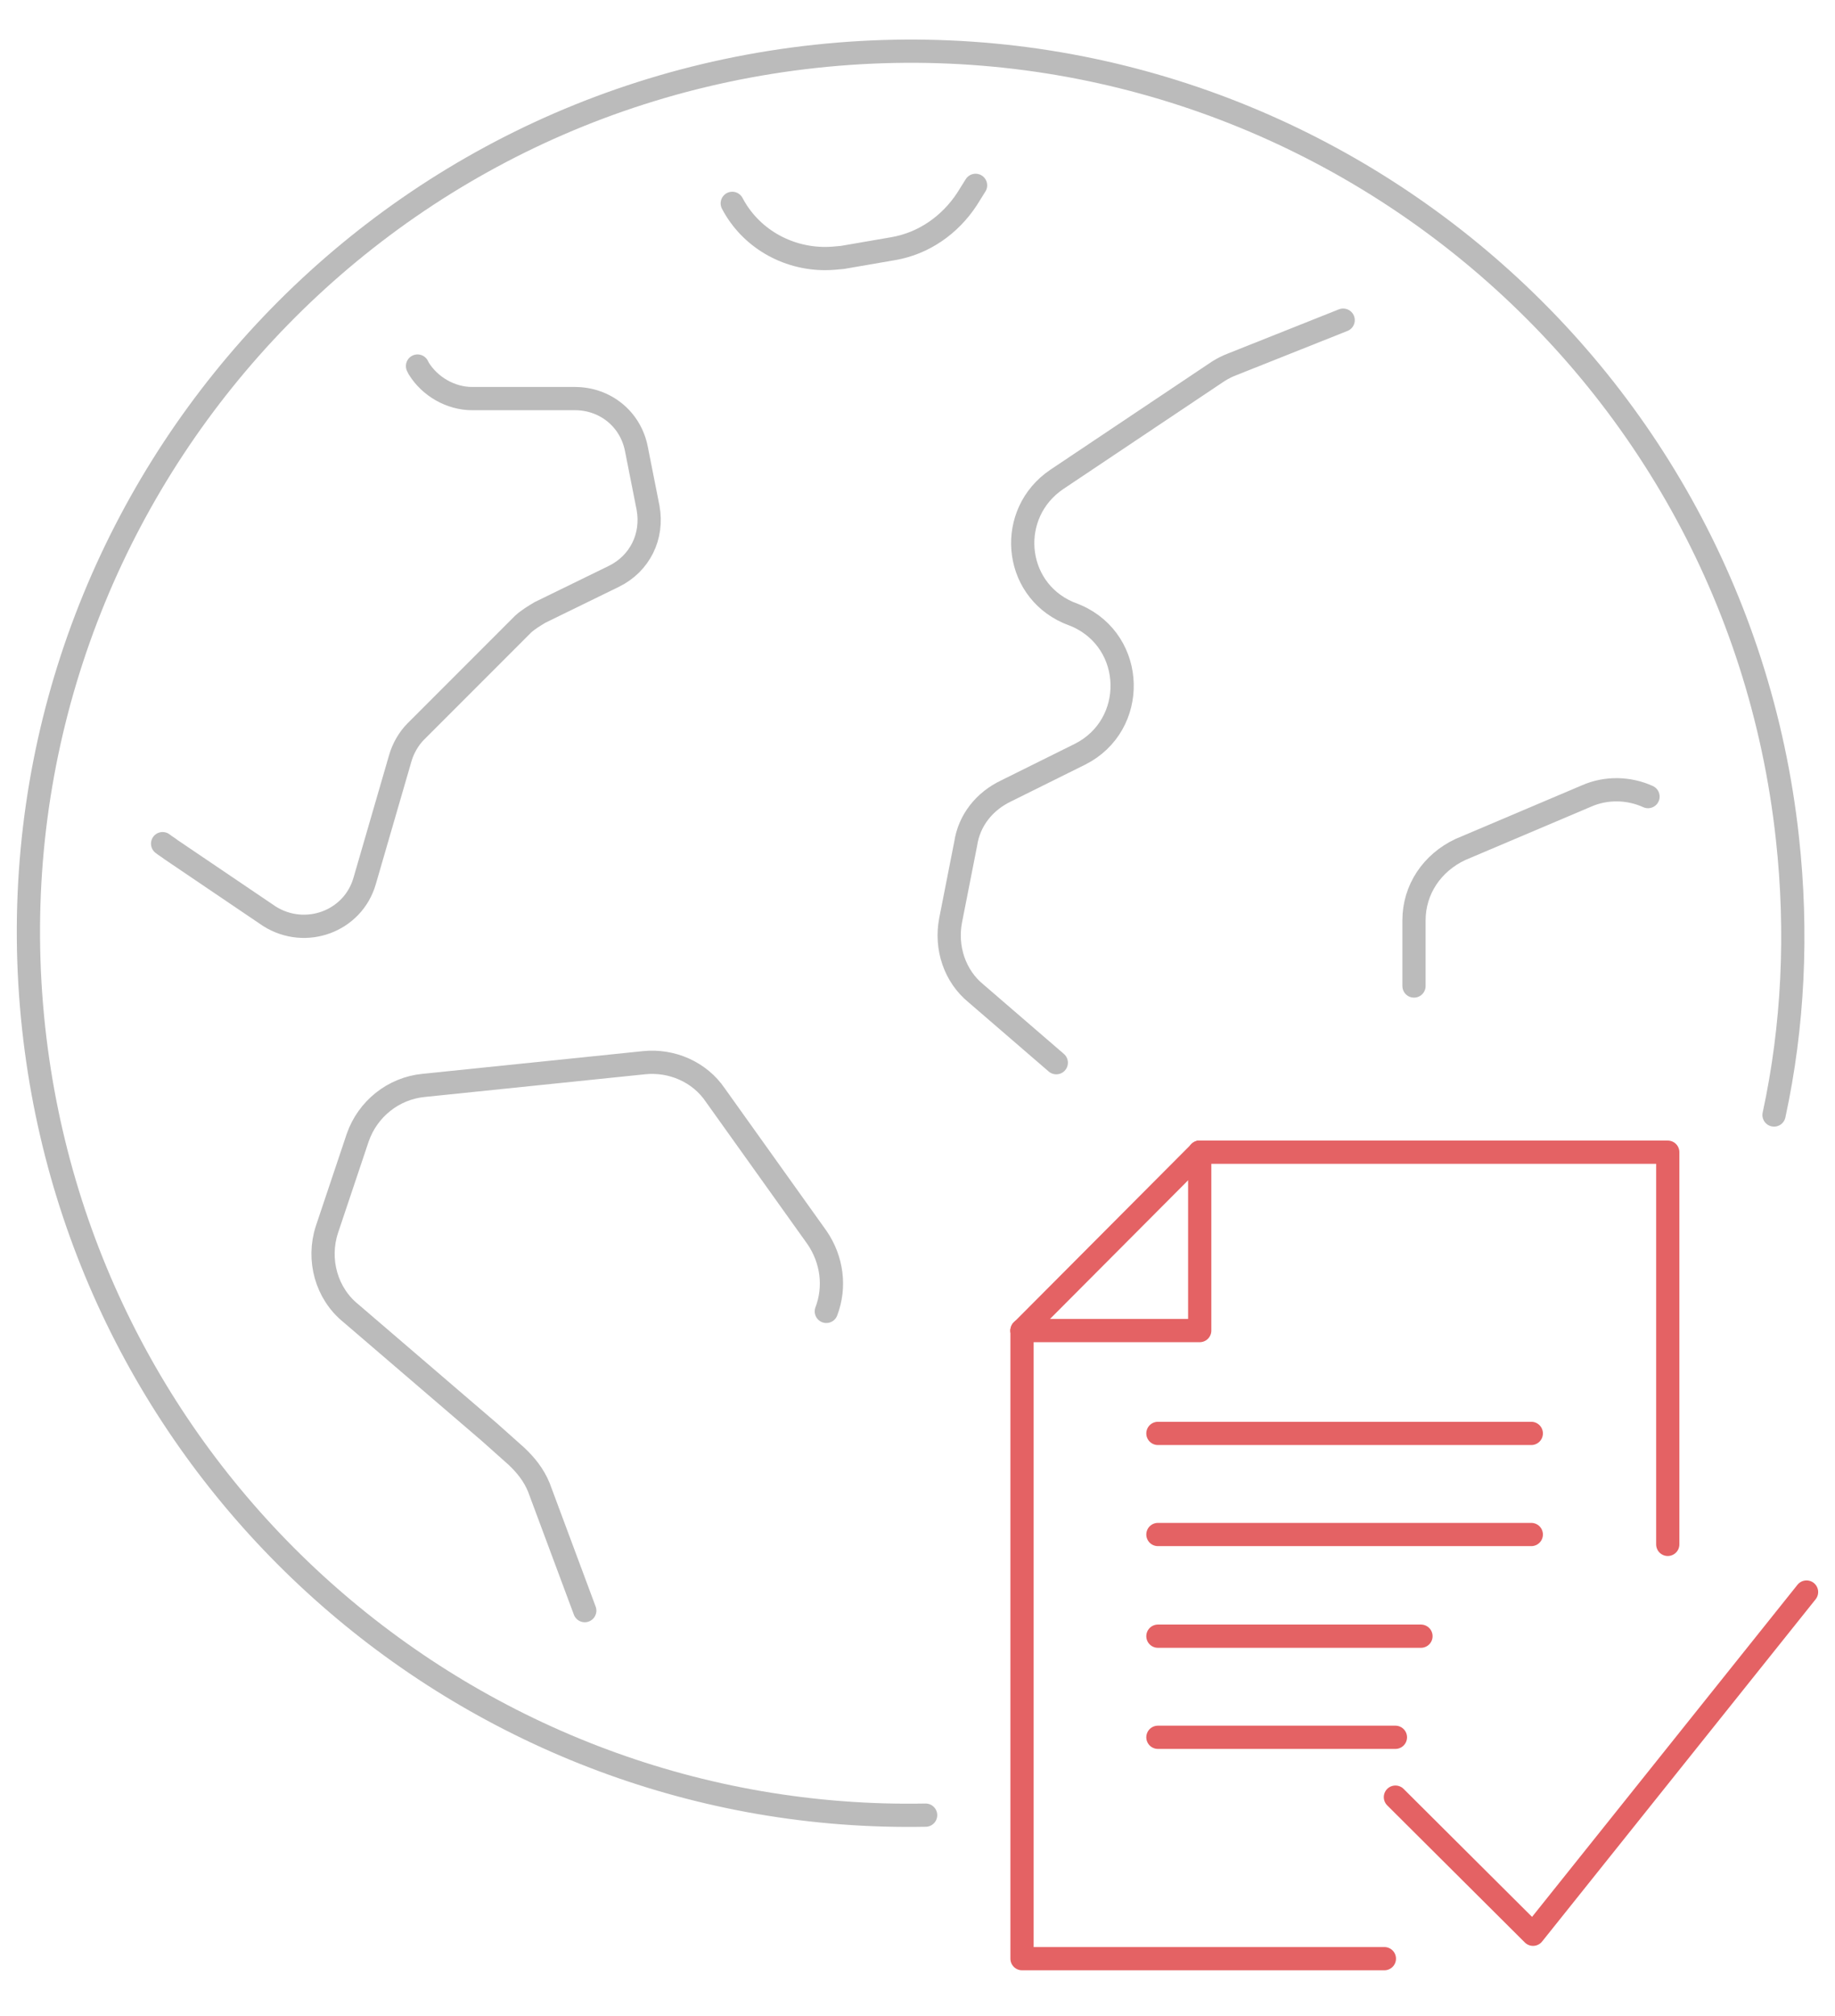 <?xml version="1.0" encoding="utf-8"?>
<!-- Generator: Adobe Illustrator 24.1.0, SVG Export Plug-In . SVG Version: 6.00 Build 0)  -->
<svg version="1.1" id="Layer_1" xmlns="http://www.w3.org/2000/svg" xmlns:xlink="http://www.w3.org/1999/xlink" x="0px" y="0px"
	 viewBox="0 0 316 347" style="enable-background:new 0 0 316 347;" xml:space="preserve">
<style type="text/css">
	.st0{fill:none;stroke:#BBBBBB;stroke-width:4;stroke-linecap:round;stroke-linejoin:round;stroke-miterlimit:10;}
	.st1{fill:none;stroke:#E46264;stroke-width:4;stroke-linecap:round;stroke-linejoin:round;stroke-miterlimit:10;}
</style>
<g>
	<path class="st0" d="M71.9,63l0.2,0.4c1.9,3.1,5.5,5.2,9.2,5.2H99c5.2,0,9.6,3.5,10.6,8.7l2,10.1c0.9,4.9-1.4,9.6-5.9,11.8
		L93,105.4c-1,0.6-2,1.2-2.9,2l-18.5,18.5c-1.2,1.2-2.2,2.9-2.7,4.7l-6.1,21c-2,7-10.2,10-16.4,6.1l-17-11.5c-0.5-0.4-0.9-0.6-1.4-1
		"/>
	<path class="st0" d="M142.3,225.7c1.6-4.2,1-8.9-1.6-12.7l-17.5-24.5c-2.7-4-7.5-6.1-12.3-5.6l-37.9,3.9c-5.3,0.5-9.7,4.1-11.4,9
		l-5.3,15.8c-1.7,5.2-0.1,11,4.1,14.4l23.9,20.5l4.6,4.1c1.6,1.5,3,3.2,3.9,5.4l7.9,21.2"/>
	<path class="st0" d="M126.1,35c3.1,5.9,9.3,9.5,16,9.5c1,0,2-0.1,3-0.2l8.7-1.5c5.3-0.9,9.8-4.1,12.7-8.5l1.5-2.4"/>
	<path class="st0" d="M243.5,169.7v-11.3c0-5.3,3.1-9.9,8-12.2l21.7-9.2c3.4-1.5,7.3-1.4,10.6,0.1"/>
	<path class="st0" d="M181.9,182.9L168.1,171c-3.7-3-5.3-7.9-4.4-12.6l2.6-13.2c0.6-4,3.2-7.3,7-9.1l12.7-6.3
		c9.9-5,9.6-19.3-0.6-23.8l-1.5-0.6c-9.5-4.2-10.5-17.1-1.9-22.9l27.8-18.6c0.8-0.5,1.6-0.9,2.4-1.2l19.1-7.6"/>
	<path class="st0" d="M159.4,312.4C81.7,313.9,14.4,255.8,5.8,177C-3.3,93.5,57.1,18.7,140.4,9.7s158.3,51.2,167.4,134.5
		c1.8,16.3,1,32.5-2.3,47.7"/>
</g>
<g>
	<polyline class="st1" points="176,229 176,337.1 238.4,337.1 	"/>
	<polyline class="st1" points="206.6,198.3 287.2,198.3 287.2,265.8 	"/>
	<polyline class="st1" points="206.6,198.3 206.6,229 176,229 	"/>
	<line class="st1" x1="206.6" y1="198.3" x2="176" y2="229"/>
	<line class="st1" x1="199.4" y1="246.7" x2="263.7" y2="246.7"/>
	<line class="st1" x1="199.4" y1="264.1" x2="263.7" y2="264.1"/>
	<line class="st1" x1="199.4" y1="281.6" x2="244.7" y2="281.6"/>
	<line class="st1" x1="199.4" y1="299" x2="240.3" y2="299"/>
	<polyline class="st1" points="240.3,309.3 264,332.9 311.1,274 	"/>
</g>
</svg>
